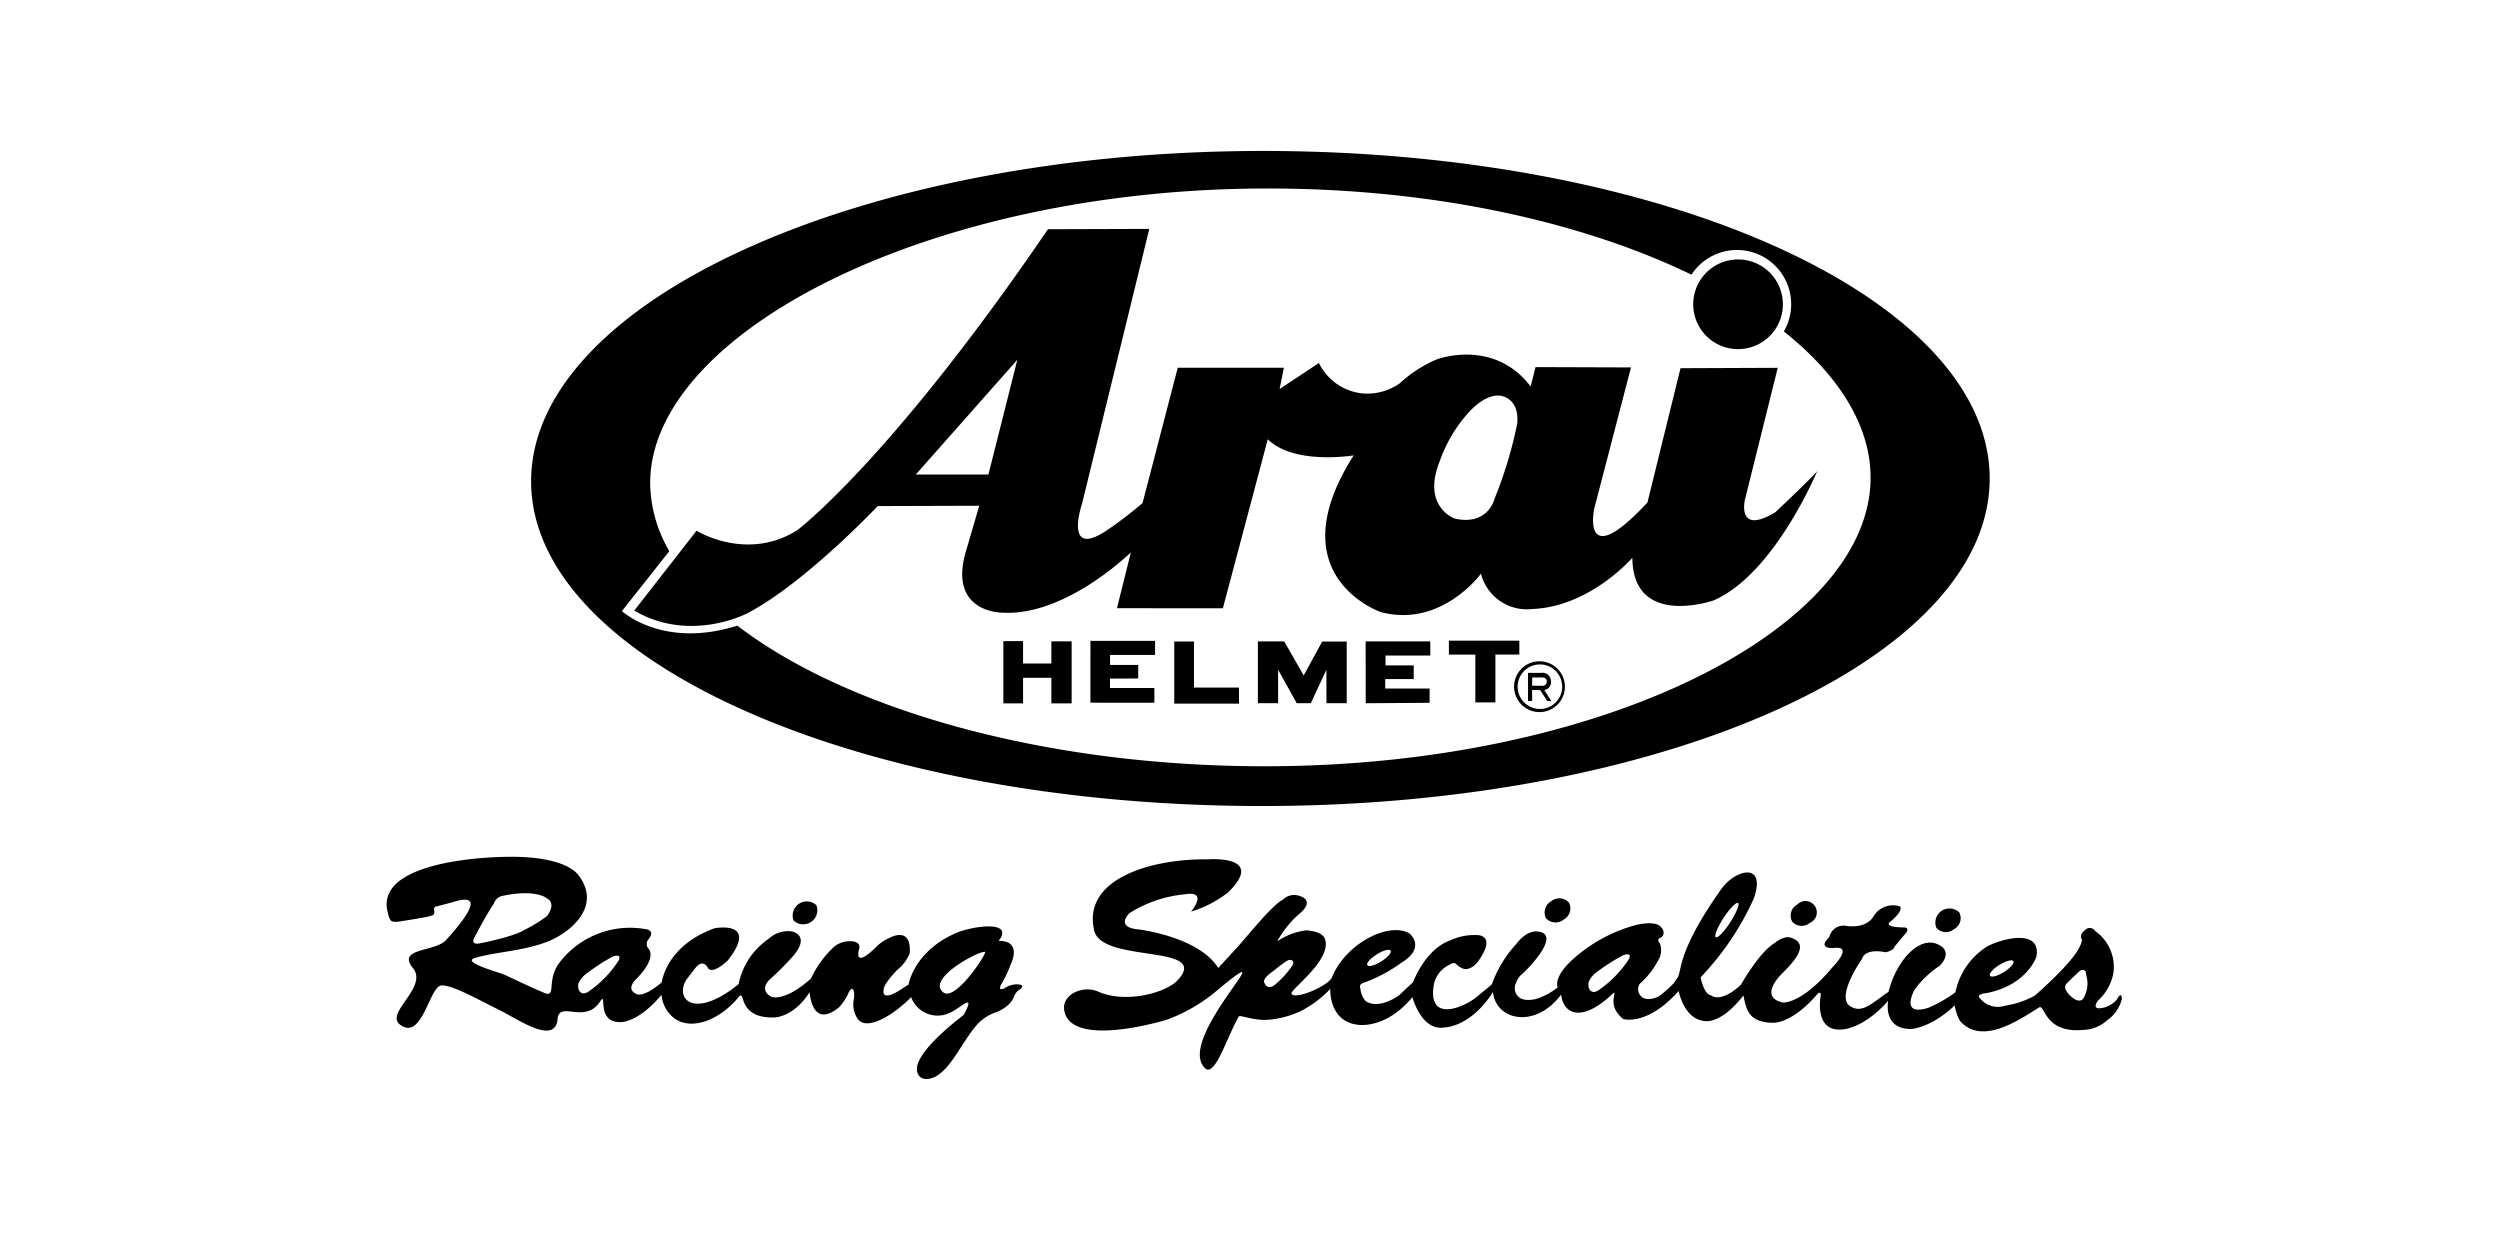 <svg xmlns="http://www.w3.org/2000/svg" width="252" height="125" viewBox="0 0 252 125">
  <g id="グループ_744" data-name="グループ 744" transform="translate(-17.449 -16.5)">
    <rect id="長方形_1589" data-name="長方形 1589" width="252" height="125" transform="translate(17.449 16.5)" fill="none"/>
    <g id="グループ_743" data-name="グループ 743" transform="translate(56.425 31.716)">
      <path id="パス_298" data-name="パス 298" d="M563.954,385.369" transform="translate(-408.598 -299.138)"/>
      <path id="パス_299" data-name="パス 299" d="M395.5,374.8" transform="translate(-294.632 -291.985)"/>
      <path id="パス_300" data-name="パス 300" d="M448.544,355.457" transform="translate(-330.52 -278.901)"/>
      <path id="パス_301" data-name="パス 301" d="M525.2,356.5" transform="translate(-382.38 -279.606)"/>
      <path id="パス_302" data-name="パス 302" d="M570.171,358.443" transform="translate(-412.804 -280.921)"/>
      <path id="パス_303" data-name="パス 303" d="M214.036,356.222" transform="translate(-171.868 -279.419)"/>
      <path id="パス_304" data-name="パス 304" d="M498.349,362.024" transform="translate(-364.214 -283.344)"/>
      <path id="パス_305" data-name="パス 305" d="M444.623,353.709a1.3,1.3,0,0,0,1.791.13,1.273,1.273,0,0,0,.529-1.694,1.291,1.291,0,0,0-1.78-.155A1.3,1.3,0,0,0,444.623,353.709Z" transform="translate(-327.764 -276.369)"/>
      <path id="パス_306" data-name="パス 306" d="M521.294,354.744a1.262,1.262,0,0,0,1.774.145,1.144,1.144,0,1,0-1.258-1.849A1.259,1.259,0,0,0,521.294,354.744Z" transform="translate(-379.622 -277.075)"/>
      <path id="パス_307" data-name="パス 307" d="M566.26,356.7a1.27,1.27,0,0,0,1.781.145,1.252,1.252,0,0,0,.529-1.691,1.424,1.424,0,0,0-2.31,1.547Z" transform="translate(-410.055 -278.403)"/>
      <path id="パス_308" data-name="パス 308" d="M210.145,354.469a1.421,1.421,0,0,0,2.3-1.543,1.422,1.422,0,0,0-2.3,1.543Z" transform="translate(-169.128 -276.896)"/>
      <path id="パス_309" data-name="パス 309" d="M106.424,348.816a21,21,0,0,0-2.791,1.835c-.839.8-.64,1.217-.64,1.217-.069.048.159,1.042,1.025.457a11,11,0,0,0,3.052-3.152C107.4,348.407,106.424,348.816,106.424,348.816Zm-11.951-5.341c-.622.853-1.97,3.427-1.97,3.427s-.46.787.619.553c3.719-.763,4.427-1.34,4.427-1.34a14.566,14.566,0,0,0,2.3-1.409c.22-.323.859-1.286-.027-1.774,0,0-1.059-.993-4.575-.23a1.155,1.155,0,0,0-.777.773m45.306,8.93c1.189.942,4.262-3.691,4.228-4.07-.426-.244-6.008,2.688-4.228,4.07m-51.063-8.665c-.361.007-.241.454-.241.454.072.474-.309.474-.309.474-.131.135-3.269.605-3.269.605a2.152,2.152,0,0,1-.65-.011c-.309-.089-.436-.824-.436-.824-1.372-4.716,7.83-5.686,12.46-5.7,3.678,0,5.974.8,6.785,1.915,2.392,3.241-1.127,5.857-3.186,6.648-2.526.976-5.283,1.017-7.325,1.65-1.344.423,2.4,1.413,3.069,1.705,1.7.8,2.32,1.1,3.922,1.791,1.279.55.258-1.145,1.444-2.884a8.956,8.956,0,0,1,8.779-3.533s1.08.083.3,1.042a.709.709,0,0,0-.021.893s1.011.808-1.162,3.056c0,0-1.179,1.01-.048,1.54,0,0,.615.5,2.578-1.165,0,0,.406-3.681,5.335-5.455,0,0,4.51-.849,1.327,3.245,0,0-1.519,1.481-2.011.763,0,0-.464-1.028-1.282.027,0,0-.838,1.073-.918,1.2-1.165,2.014.932,3.946,5.293.4a7.286,7.286,0,0,1,3.052-4.582,2.8,2.8,0,0,1,2.355-.722s1.849.378.131,2.423a26.881,26.881,0,0,1-2.392,2.4s-1.2,1.072.206,1.777c0,0,1.354.475,3.946-1.863a10.207,10.207,0,0,1,2.111-2.99,2.4,2.4,0,0,1,1.725-.763s1.2-.1,1.031.712c0,0-.687,2.128,1.526.038a4.58,4.58,0,0,1,1.6-1.127s2.162-1.2,1.956,1.591a4.031,4.031,0,0,1-1.241,1.66s-1.464,1.471-1.385,2.056c0,0-.292,1.148,1.5.082l1.014-.653s.526-3.375,4.836-5.211c1.674-.7,5.864-1.289,4.241.822,0,0,2.427-.244,1.169,2.478a11.234,11.234,0,0,1-.921,1.921s-.412.746.378.347a2.237,2.237,0,0,1,1.12-.371s1.169-.061.337.543a1.545,1.545,0,0,0-.516.622s-.213.986-1.756,1.619a4.674,4.674,0,0,0-1.922,1.2c-1.547,1.74-2.581,4.366-4.2,5.283-.646.365-1.671.485-1.9-.447-.478-1.952,4.685-5.706,4.705-5.764,1.279-2.385-.422-.6-1.368-.213a2.838,2.838,0,0,1-3.946-1.56c-1.437,1.515-4.606,3.746-5.5,2.014a2.622,2.622,0,0,1-.261-1.884,4.758,4.758,0,0,0,.014-.584c-.158-.893-.585.069-.585.069a4.647,4.647,0,0,1-.983,1.454c-2.729,2.182-2.915-1.567-2.915-1.567-1.7,2.663-3.685,2.553-3.685,2.553-3.767.035-2.688-3.031-3.513-2.017-1.67,2.066-4.544,3.444-6.421,2.114a3.347,3.347,0,0,1-1.313-2.385c-2.375,2.86-4.149,2.757-4.149,2.757-2.533.027-1.261-3.266-2.045-2.076-1.533,2.33-4.118-.145-4.283,1.766-.244,2.7-4.042-.027-5.94-.948-2.461-1.227-4.661-2.468-5.744-2.444-1.231.017-1.949,5.661-4.193,3.956-1.578-1.175,2.887-3.787,1.289-5.72-1.653-2.014,2.231-1.609,3.331-2.791,2.289-2.509,3.764-4.74.945-3.912-.777.224-1.877.5-1.877.5" transform="translate(-83.673 -267.592)"/>
      <path id="パス_310" data-name="パス 310" d="M361.889,345.837c.612-.956.969-1.822.78-1.932-.175-.13-.835.543-1.454,1.492s-.966,1.815-.791,1.946S361.277,346.8,361.889,345.837Zm-10.848,3.348a21.555,21.555,0,0,0-2.8,1.815c-.835.8-.636,1.213-.636,1.213-.076.065.158,1.052,1.01.471a11.22,11.22,0,0,0,3.073-3.155c.337-.763-.646-.344-.646-.344m-24.343.608c.643-.409,1.072-.887.956-1.089s-.749-.041-1.4.375-1.086.894-.952,1.089.746.024,1.4-.375m62.764,1.073c.646-.416,1.073-.894.956-1.1s-.756-.02-1.4.365c-.653.406-1.086.9-.956,1.1s.749.035,1.4-.367m7.61-.086s-1.058,1-1.272,1.231a.541.541,0,0,0-.11.625,2.452,2.452,0,0,0,1,1.007s.516.292.8-.145a2.977,2.977,0,0,0,.368-1.908s-.12-.567-.161-.8a.422.422,0,0,0-.619-.01M317.5,349.639c-.151-.065-.695.365-.695.365-.44.288-.529.416-1.292.983-.742.564-.619.873-.619.873.365,1.028,1.2.189,1.2.189a9.23,9.23,0,0,0,1.695-1.915c.23-.508-.292-.495-.292-.495m82.376,6.083a3.714,3.714,0,0,1-2.392.969c-3.987.372-3.856-2.664-4.472-2.261-2.069,1.292-5.757,3.853-7.971,1.354a4.582,4.582,0,0,1-.522-1.568c-2.406,2.289-4.393,2.385-4.393,2.385-2.915.014-2.316-2.846-2.316-2.846-2.64,2.984-4.8,2.9-4.8,2.9-2.684.117-2.011-3.375-2.011-3.375.082-.564-.282-.255-.282-.255-2.7,3.165-4.565,2.946-4.565,2.946-2.544-.038-2.654-1.509-2.939-2.747-2.406,3.073-4,2.558-4,2.558-2.021-.248-2.523-3.018-2.523-3.018-3.2,3.6-5.6,2.825-5.6,2.825-1.5-1.268-.78-2.282-.9-2.688-3.3,3.2-5.129,2.166-5.349.234-2.636,3.51-6.6,2.571-6.868-.261-2.241,3.513-4.805,3.558-4.805,3.558-2.413.478-3.313-3.042-3.313-3.042-2.763,3.314-5.541,2.778-5.541,2.778-2.928-.368-2.743-3.616-2.743-3.616a10.846,10.846,0,0,1-3.073,2.29,9.7,9.7,0,0,1-3.2.828c-1.454.107-2.853-.533-2.956-.327-1.217,2.166-2.406,6.139-3.389,5.211-3.08-2.887,8.517-13.835,1.409-8.016a16.717,16.717,0,0,1-5.3,3.138c-2.784.808-9.27,2.224-10.225-.626-.633-1.863,1.773-2.918,3.32-2.227,2.77,1.234,6.805.151,8.005-1.117,3.482-3.712-7.586-1.684-8.383-5.018-1.237-5.218,5.706-7.259,11.436-7.191,0,0,5.922-.475,2.079,3.31a11.268,11.268,0,0,1-3.753,1.956s1.821-2.159-.646-1.739a12.576,12.576,0,0,0-5.568,1.9s-1.513,1.437.942,1.639c0,0,6.029.725,8.009,3.881l1.915-2.076c1.172-1.3,3.461-4.214,4.633-4.833a1.584,1.584,0,0,1,1.629-.354s1.626.375.1,1.722a10.064,10.064,0,0,0-2.334,2.867,6.524,6.524,0,0,1,2.935-1.117s1.588.058,1.87.849c.784,2.1-3.534,5.159-3.369,5.53.3.687,3.733-.767,4.094-1.66,1.385-3.41,5.771-5.634,7.816-4.393,0,0,1.708,1.4-.815,2.928a15.04,15.04,0,0,1-3.678,1.983s-.715.151-.461.643a2.026,2.026,0,0,0,.53,1.251s1.086.948,3.334-.557l1.437-1.348s1.2-3.334,3.8-4.234a5.707,5.707,0,0,1,2.523-.516s2.3-.168.171,2.74c0,0-.728.959-1.54.612a2.641,2.641,0,0,1-.543-.354s-.206-.385-.742,0a2.806,2.806,0,0,0-1.612,2.276c-.454,3.589,3.193,1.966,4.437.9.7-.585,1.4-1.135,1.458-1.234a11.928,11.928,0,0,1,2.475-4.063s.949-1.375,2.158-1.234c2.537.289-1.32,4.118-1.759,4.427,0,0-1.186,1.32-.138,2.2,0,0,.4.467,1.708.175a6.974,6.974,0,0,0,2.19-1.169s-.557-1.017,1.677-2.97a15.545,15.545,0,0,1,6.187-3.314s2.035-.543,2.585.254a.74.74,0,0,1,.213.6s.021.3-.378.454c0,0-.33.158-.014.495a1.926,1.926,0,0,1-.206,1.856,7.981,7.981,0,0,1-1.794,2.258.968.968,0,0,0,.124,1.248c.481.56,1.609.2,1.966-.1,1.588-1.276,1.505-1.516,1.567-1.581.739-.629-.3-2.262,4.558-9.112,1.437-2.021,4.6-2.757,3.265.983a28.5,28.5,0,0,1-5.348,7.913s.333,1.753,1.031,1.8c0,0,.893.917,3.024-1.042,0,0,1.856-3.286,3.369-4.186,0,0,.921-.777,1.6-.585,2.7.76-.945,3.6-1.224,4.094,0,0-1.794,1.99.5,2.458,0,0,1.877.2,5.032-3.6,0,0,2.031-2.052.258-1.908,0,0-1.973.234-.618-1.086a1.473,1.473,0,0,1,1.622-1.145s1.9.4,2.778-.849a2.292,2.292,0,0,1,2.688-1.11s.543.272-.866,1.5c0,0-1.066.605,1.348.633,0,0,.736.02-.083.832l-.914,1.107s-.007.351-.894.564c0,0-2-.495-2.385.667,0,0-2.647,3.76-1.224,4.743,1.244.859,2.323-.378,3.9-1.423.773-3.183,3.338-6.06,5.369-4.548,0,0,.99.608-.182,1.9a10.063,10.063,0,0,0-2.537,2.385s-1.605,2.8,1.371,1.87a13.907,13.907,0,0,0,2.719-1.561,7.161,7.161,0,0,1,3.124-4.571c1.306-.788,5.616-1.966,5.032,1.01,0,0-.935,2.832-4.99,3.637,0,0-1.148.089-.688.53a2.3,2.3,0,0,0,2.536.742,8.891,8.891,0,0,0,2.994-1.017s3.908-3.382,4.547-4.991a1.948,1.948,0,0,0,.213-.639s-.4-.416.276-.945a.639.639,0,0,1,1.044.069,4.424,4.424,0,0,1,1.835,4.245,4.935,4.935,0,0,1-1.546,2.76s-.914,1.152.811.656c0,0,.986-.4,1.2-.966,0,0,.358-.574.392.137a3.686,3.686,0,0,1-1.427,2.128" transform="translate(-226.452 -268.092)"/>
      <path id="パス_311" data-name="パス 311" d="M202.666,180.809c-22.534,0-42.333-5.843-53.181-14.175-7.521,2.378-11.638-1.471-11.638-1.471l4.778-6.036a13.826,13.826,0,0,1-1.931-6.856c0-15.139,28.109-29.7,62.214-29.7,16.828-.01,31.849,3.408,42.752,8.686a5.465,5.465,0,0,1,9.308,5.723c5.561,4.42,8.744,9.518,8.744,14.74C263.711,166.874,236.77,180.809,202.666,180.809Zm-.172-62.023c-40.717,0-73.8,15.21-73.8,33.295s32.987,32.736,73.694,32.736,73.33-14.931,73.33-33.006-32.526-33.025-73.227-33.025" transform="translate(-114.133 -118.786)"/>
      <path id="パス_312" data-name="パス 312" d="M357.563,220.579" transform="translate(-268.968 -187.652)"/>
      <path id="パス_313" data-name="パス 313" d="M495.342,161.637a4.519,4.519,0,1,0-4.517-4.515A4.516,4.516,0,0,0,495.342,161.637Z" transform="translate(-359.124 -141.662)"/>
      <path id="パス_314" data-name="パス 314" d="M248.486,160c-1.663-.641-3.547,1.553-3.547,1.553a14.522,14.522,0,0,0-2.949,4.952c-1.842,4.615,1.526,5.783,1.526,5.783,3.375.741,4-2,4-2a41.977,41.977,0,0,0,2.289-7.6C250.019,160.389,248.486,160,248.486,160Zm-59.306,7.845H196.5l2.915-11.57-10.236,11.57M167.072,173.5s5.046,3.169,10.16-.046c0,0,9.342-6.988,25.271-30.337l10.215-.033-6.785,27.721s-1.976,5.831,2.774,2.482a40.011,40.011,0,0,0,3.331-2.574l3.547-13.634h10.7l-.433,2.147,3.963-2.626a5.5,5.5,0,0,0,4.4,3.069,5.711,5.711,0,0,0,3.747-1.017,12.876,12.876,0,0,1,3.726-2.413s5.74-2.182,9.47,2.731l.491-1.956,9.624.033-3.722,14.292s-1.31,6.517,5.379-.677l3.334-13.536,9.8-.039-3.306,13.285s-.873,3.642,3.059,1.275c0,0,4.176-3.92,4.248-4.2,0,0-4.3,10.416-10.476,13.089,0,0-8.126,2.829-8.181-4.3,0,0-4.255,4.935-10.085,5.163a4.777,4.777,0,0,1-5.176-3.561s-3.96,5.479-10.078,3.877c0,0-10.532-3.6-2.75-15.8,0,0-6.022,1-8.658-1.629l-4.527,17.04-10.676-.007,1.4-5.628s-6.593,6.481-12.986,6.075c0,0-5.616.027-3.561-6.446l1.265-4.329-10.236.033s-7.318,7.76-13.131,10.8c0,0-5.733,3.049-11.411-.265l6.283-8.052" transform="translate(-135.844 -135.227)"/>
      <path id="パス_315" data-name="パス 315" d="M437.516,282.621a2.245,2.245,0,0,1,0-4.489,2.245,2.245,0,1,1,0,4.489Zm0-4.809a2.562,2.562,0,1,0,2.568,2.557,2.567,2.567,0,0,0-2.568-2.557" transform="translate(-321.317 -226.372)"/>
      <path id="パス_316" data-name="パス 316" d="M439.761,281.862v.832h.952a.418.418,0,0,0,.519-.426s.048-.426-.519-.406Zm.914-.467a.86.86,0,0,1,.983.883.788.788,0,0,1-.674.849l.708,1.11h-.412l-.722-1.11h-.8v1.1h-.419v-2.829h1.334" transform="translate(-324.294 -228.789)"/>
      <path id="パス_317" data-name="パス 317" d="M275.848,271.532h1.987v2.258h2.853v-2.234h2.042v6.252h-2.042V275.23h-2.853v2.578h-1.987Z" transform="translate(-213.685 -222.124)"/>
      <path id="パス_318" data-name="パス 318" d="M329.106,271.659h1.987V276.3h4.537v1.619h-6.524Z" transform="translate(-249.716 -222.21)"/>
      <path id="パス_319" data-name="パス 319" d="M355.161,271.613v6.225H357.2v-3.372l1.877,3.372H360.5l1.571-3.372v3.372h2.045v-6.214h-2.472l-1.863,3.417-1.97-3.434Z" transform="translate(-267.343 -222.173)"/>
      <path id="パス_320" data-name="パス 320" d="M414.689,271.394h7.1v1.4h-2.413v4.819h-2.021V272.8h-2.667Z" transform="translate(-307.616 -222.03)"/>
      <path id="パス_321" data-name="パス 321" d="M388.74,271.627h6.517v1.42h-4.513v1h2.843v1.375h-2.873v.956h4.475v1.436l-6.442.045Z" transform="translate(-290.06 -222.188)"/>
      <path id="パス_322" data-name="パス 322" d="M302.987,271.446H309.5v1.42h-4.537v1.007h2.839v1.368l-2.846.01v.952h4.475v1.485l-6.448-.007Z" transform="translate(-232.046 -222.065)"/>
    </g>
  </g>
</svg>
